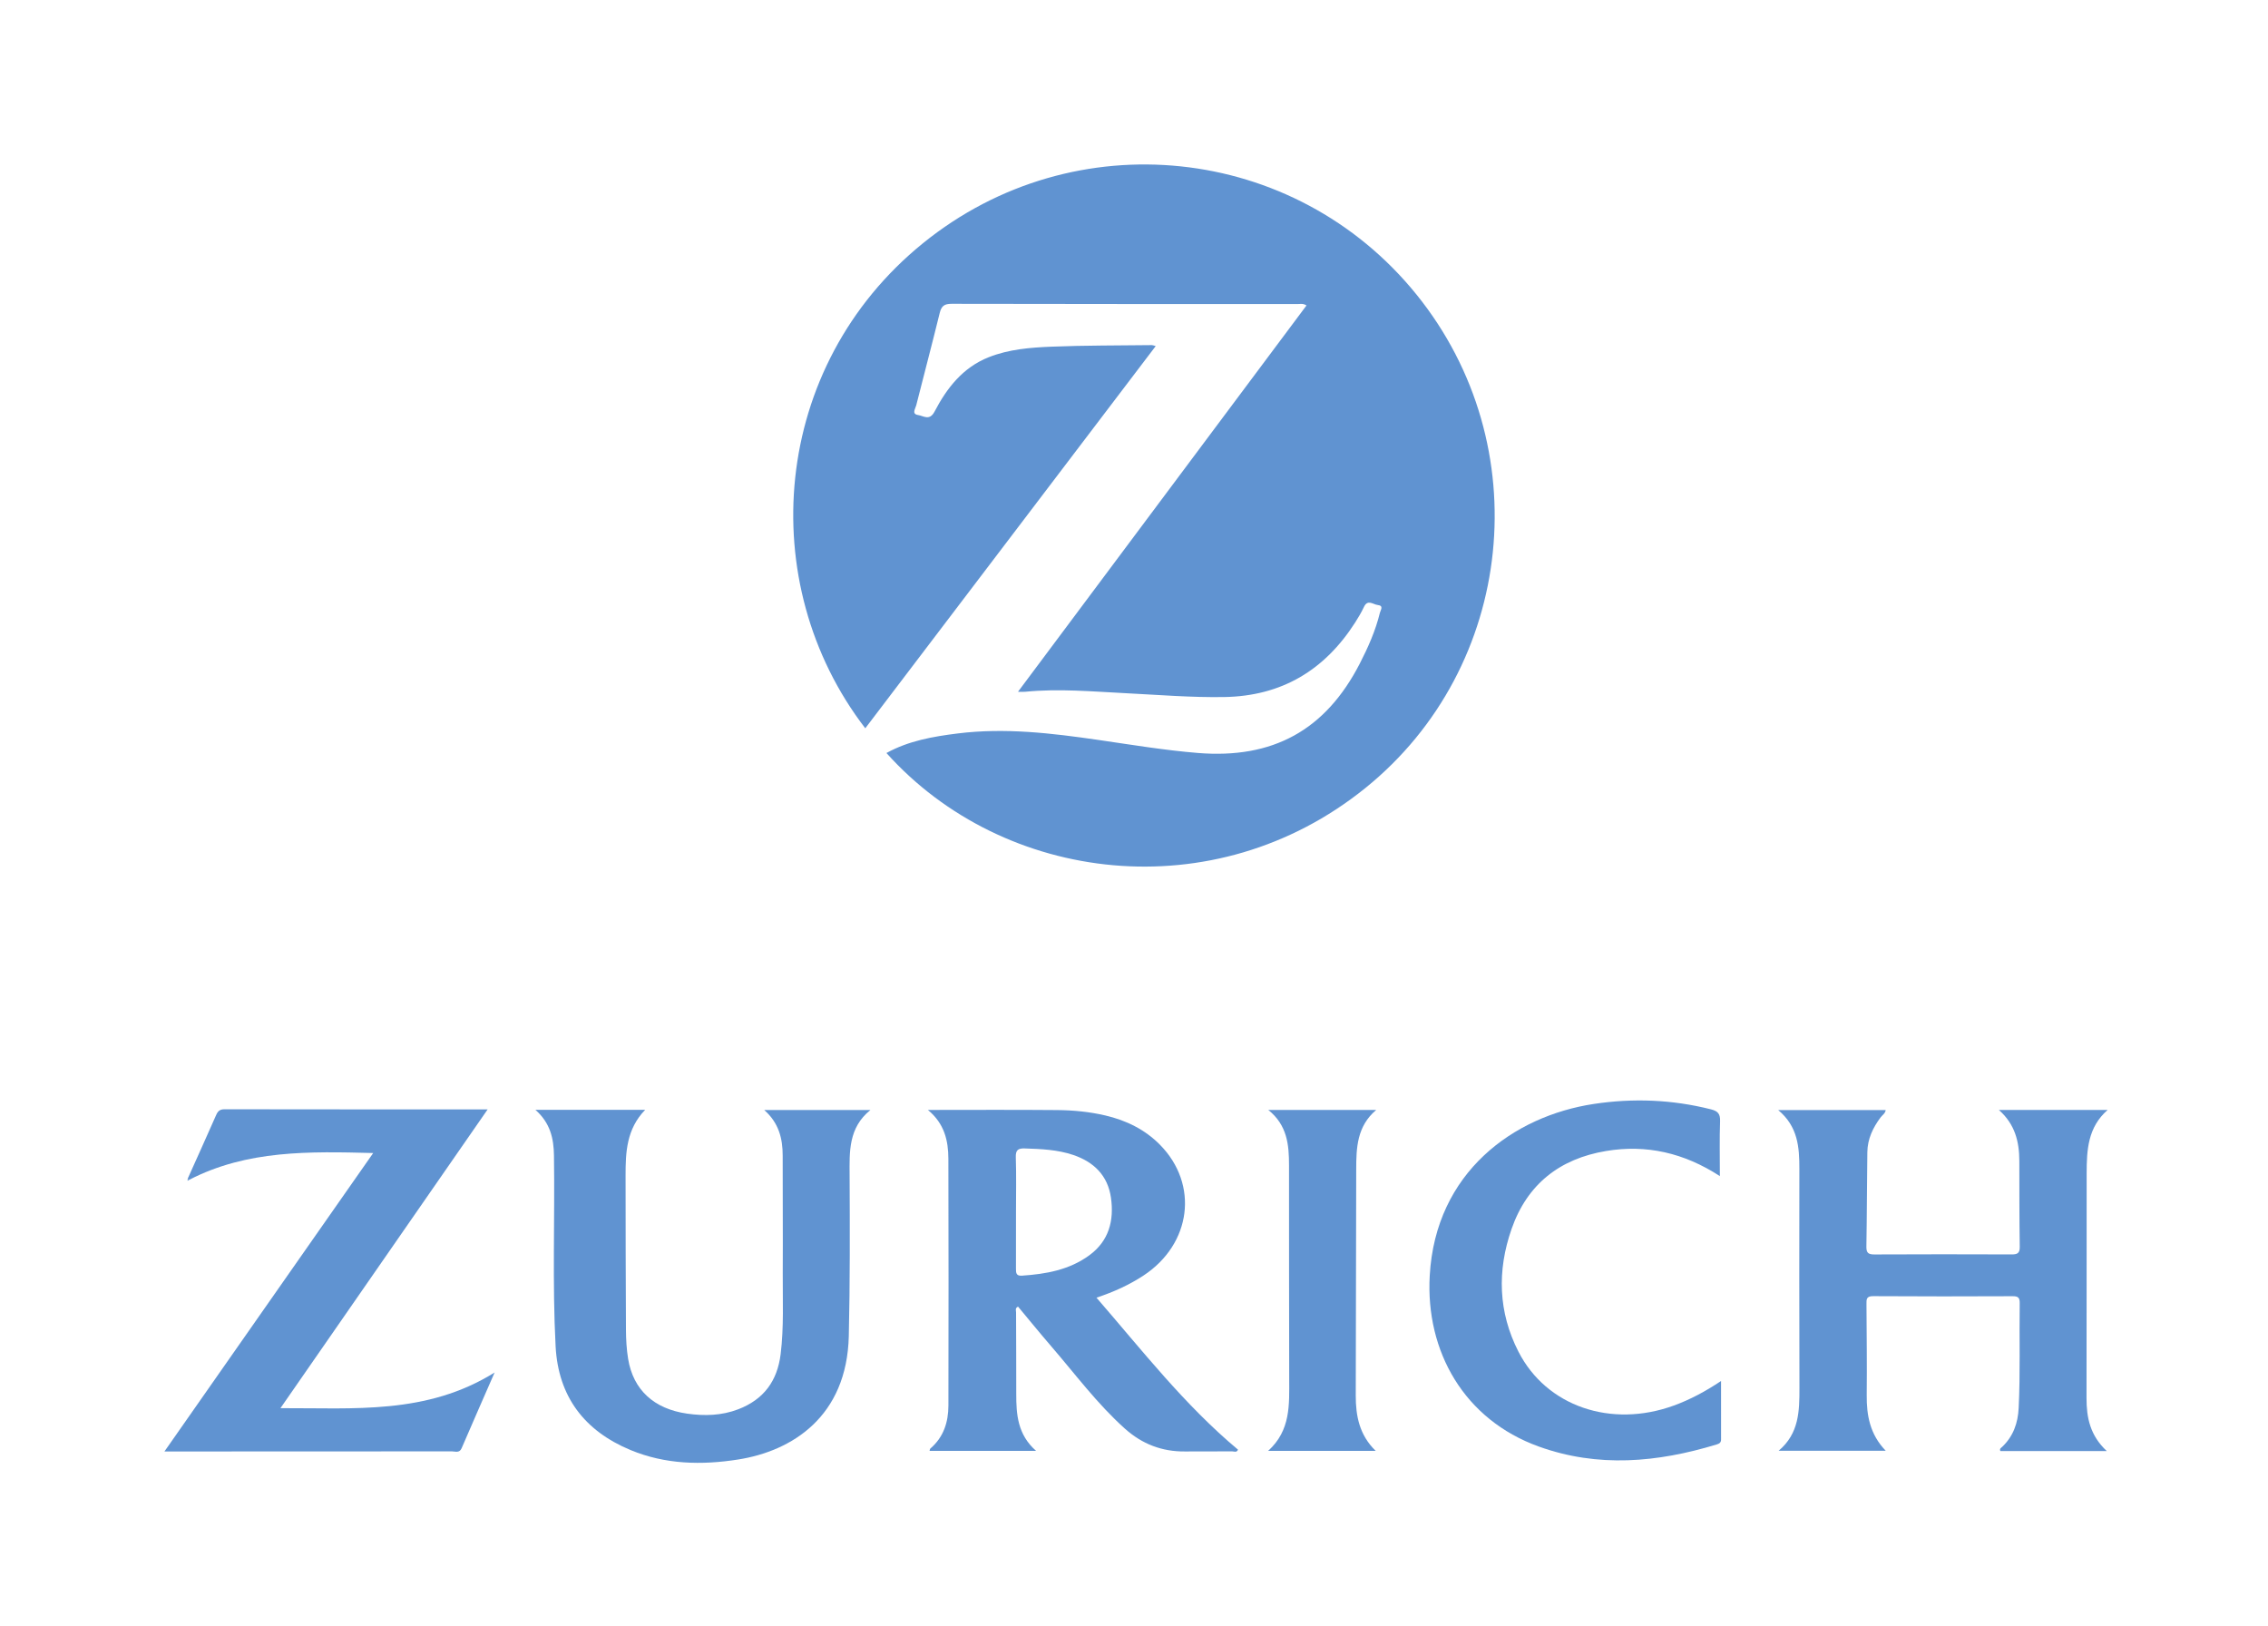 <?xml version="1.0" encoding="utf-8"?>
<!-- Generator: Adobe Illustrator 19.0.0, SVG Export Plug-In . SVG Version: 6.00 Build 0)  -->
<svg version="1.1" baseProfile="tiny" id="Layer_1" xmlns="http://www.w3.org/2000/svg" xmlns:xlink="http://www.w3.org/1999/xlink"
	 x="0px" y="0px" viewBox="0 0 1200 860" xml:space="preserve">
<g>
	<path fill="#6093d1" d="M611.492,183.075c-51.363,67.579-102.477,134.831-153.674,202.192
		c-59.065-76.795-49.955-191.438,30.583-256.65c80.089-64.849,196.582-52.472,260.987,27.102
		c64.506,79.699,52.378,197.101-26.979,261.156c-79.874,64.473-191.451,50.585-253.392-18.525
		c11.772-6.494,24.668-8.728,37.712-10.351c25.068-3.119,49.853-0.135,74.626,3.462c17.457,2.534,34.857,5.437,52.476,6.865
		c39.625,3.212,67.484-12.001,85.642-47.315c4.414-8.584,8.33-17.401,10.627-26.834c0.371-1.523,2.176-3.753-1.172-4.126
		c-2.445-0.273-5.289-3.2-7.267,1.032c-1.333,2.853-2.96,5.589-4.661,8.246c-16.176,25.26-38.901,38.907-69.26,39.413
		c-17.361,0.29-34.63-1.155-51.93-2.022c-17.8-0.893-35.578-2.545-53.413-0.766c-0.952,0.095-1.922,0.012-3.786,0.012
		c51.142-68.468,101.867-136.379,152.658-204.378c-1.839-1.19-3.355-0.74-4.773-0.741c-60.997-0.028-121.995,0.021-182.992-0.128
		c-3.935-0.01-5.411,1.218-6.312,4.886c-4.002,16.308-8.298,32.544-12.416,48.825c-0.458,1.811-2.592,4.604,1.028,5.137
		c2.833,0.417,6.012,3.25,8.688-1.874c6.485-12.42,14.966-23.313,28.636-28.721c10.694-4.231,22.069-5.132,33.344-5.584
		c17.642-0.707,35.317-0.6,52.979-0.819C609.903,182.564,610.355,182.785,611.492,183.075z"/>
	<path fill="#6093d1" d="M1114.718,767.628c-19.649,0-38.016,0-56.308,0c-0.604-1.265,0.359-1.685,0.886-2.183
		c5.918-5.587,8.389-12.624,8.779-20.565c0.906-18.484,0.291-36.981,0.551-55.47c0.039-2.773-0.693-3.722-3.596-3.71
		c-24.658,0.105-49.317,0.141-73.975-0.03c-3.638-0.025-3.519,1.744-3.502,4.265c0.104,15.994,0.291,31.99,0.134,47.982
		c-0.106,10.803,1.677,20.846,10.054,29.536c-19.139,0-37.43,0-56.656,0c10.825-9.105,11.029-21.06,11.004-33.167
		c-0.08-38.654-0.125-77.307-0.041-115.961c0.025-11.393-0.729-22.383-11.207-31.1c19.784,0,38.266,0,56.875,0
		c-0.216,1.787-1.778,2.66-2.708,3.908c-4.073,5.464-6.901,11.42-6.992,18.333c-0.22,16.658-0.221,33.32-0.506,49.977
		c-0.057,3.316,1.005,4.183,4.23,4.167c24.158-0.121,48.317-0.105,72.476-0.016c2.992,0.011,4.488-0.448,4.434-4.008
		c-0.232-15.158-0.185-30.321-0.224-45.482c-0.026-10.128-2.278-19.409-10.819-26.93c19.474,0,38.156,0,57.548,0
		c-10.506,9.146-11.084,21.24-11.103,33.426c-0.063,39.653,0.035,79.307-0.073,118.96
		C1103.951,749.929,1105.882,759.432,1114.718,767.628z"/>
	<path fill="#6093d1" d="M490.95,587.16c23.673,0,46.093-0.137,68.51,0.07c8.479,0.078,16.965,0.896,25.269,2.831
		c11.075,2.58,21.024,7.4,29.068,15.579c20.595,20.943,16.584,52.4-8.707,69.078c-7.541,4.973-15.681,8.674-24.942,11.757
		c24.171,27.888,46.646,56.801,74.884,80.405c-0.726,1.695-2.073,0.894-3.027,0.902c-8.33,0.072-16.662-0.043-24.992,0.047
		c-12.224,0.133-22.753-3.941-31.857-12.096c-14.592-13.072-26.22-28.776-38.935-43.514c-5.965-6.914-11.726-14.003-17.572-21.003
		c-1.698,0.713-1.05,2.068-1.05,3.066c0.003,14.328,0.154,28.657,0.1,42.985c-0.041,11.009,0.737,21.688,10.509,30.264
		c-19.511,0-37.854,0-56.38,0c0.147-0.451,0.154-1.028,0.442-1.275c6.989-5.99,9.513-13.948,9.531-22.74
		c0.089-43.486,0.103-86.973-0.019-130.459C501.755,603.509,499.786,594.46,490.95,587.16z M537.565,641.131
		c0,9.977,0.025,19.955-0.019,29.932c-0.01,2.196,0.055,3.974,3.077,3.772c12.743-0.85,25.103-3.015,35.716-10.769
		c10.433-7.623,13.189-18.428,11.461-30.52c-1.671-11.692-9.058-18.896-19.975-22.578c-8.275-2.791-16.921-3.157-25.576-3.438
		c-3.51-0.114-4.92,0.749-4.789,4.67C537.781,621.834,537.564,631.486,537.565,641.131z"/>
	<path fill="#6093d1" d="M283.269,587.091c19.738,0,38.428,0,58.104,0c-9.921,10.203-10.395,22.49-10.381,34.888
		c0.031,27.164,0.047,54.327,0.208,81.49c0.031,5.151,0.314,10.362,1.151,15.435c2.693,16.332,13.66,26.424,31.222,28.916
		c9.161,1.3,18.215,1.077,27.056-2.316c13.478-5.172,20.658-14.986,22.406-29.146c1.763-14.284,1.043-28.625,1.12-42.943
		c0.112-20.664-0.059-41.329-0.034-61.993c0.011-9.122-2.038-17.403-9.769-24.221c18.952,0,37.103,0,56.189,0
		c-11.675,9.387-11.075,22.075-11.012,34.533c0.143,28.328,0.229,56.647-0.426,84.979c-0.992,42.93-30.317,60.931-58.507,65.365
		c-19.409,3.053-38.6,2.629-56.968-4.995c-24.334-10.1-38.254-28.183-39.656-54.884c-1.766-33.635-0.372-67.312-0.868-100.966
		C292.971,602.248,291.163,594.046,283.269,587.091z"/>
	<path fill="#6093d1" d="M99.321,623.501c5.032-11.219,10.105-22.419,15.058-33.673c0.91-2.067,1.966-3.022,4.41-3.017
		c44.829,0.08,89.658,0.058,134.486,0.058c1.162,0,2.324,0,4.745,0c-36.695,52.904-72.904,105.108-109.629,158.055
		c38.871-0.15,77.425,3.527,113.31-18.866c-6.259,14.333-11.912,27.18-17.464,40.07c-1.166,2.708-3.384,1.646-5.156,1.649
		c-40.163,0.064-80.325,0.049-120.488,0.049c-10.114,0-20.228,0-31.585,0c37.046-52.948,73.507-105.062,110.454-157.869
		c-33.737-0.849-66.712-1.66-97.345,14.166C99.852,623.916,99.586,623.709,99.321,623.501z"/>
	<path fill="#6093d1" d="M909.986,622.161c-18.964-12.298-38.85-16.845-60.243-13.274c-24.466,4.084-41.713,17.547-49.98,41.265
		c-7.678,22.029-7.075,43.936,3.65,64.889c14.818,28.949,49.044,40.581,82.218,28.496c8.601-3.133,16.606-7.401,24.978-12.986
		c0,10.823-0.009,20.888,0.009,30.954c0.003,1.656-0.935,2.198-2.386,2.639c-31.272,9.504-62.693,12.389-94.104,1.065
		c-39.393-14.202-59.9-50.241-57.66-90.356c3.063-54.845,44.501-84.473,86.822-90.861c20.812-3.142,41.458-2.327,61.933,2.843
		c3.694,0.933,5.016,2.369,4.874,6.31C909.756,602.586,909.986,612.048,909.986,622.161z"/>
	<path fill="#6093d1" d="M671.033,587.152c19.532,0,37.899,0,57.131,0c-10.227,8.655-10.579,20.046-10.59,31.617
		c-0.038,39.82-0.177,79.639-0.244,119.458c-0.018,10.734,1.888,20.86,10.533,29.281c-19.07,0-37.354,0-56.882,0
		c12.014-10.869,11.152-24.558,11.135-38.034c-0.047-37.654-0.122-75.309-0.095-112.963
		C682.029,605.659,681.125,595.22,671.033,587.152z"/>
	<path fill="#6093d1" d="M100.118,624.123c-0.293,0.171-0.586,0.341-0.879,0.512c0.028-0.378,0.056-0.756,0.083-1.134
		C99.586,623.709,99.852,623.916,100.118,624.123z"/>
</g>
</svg>
